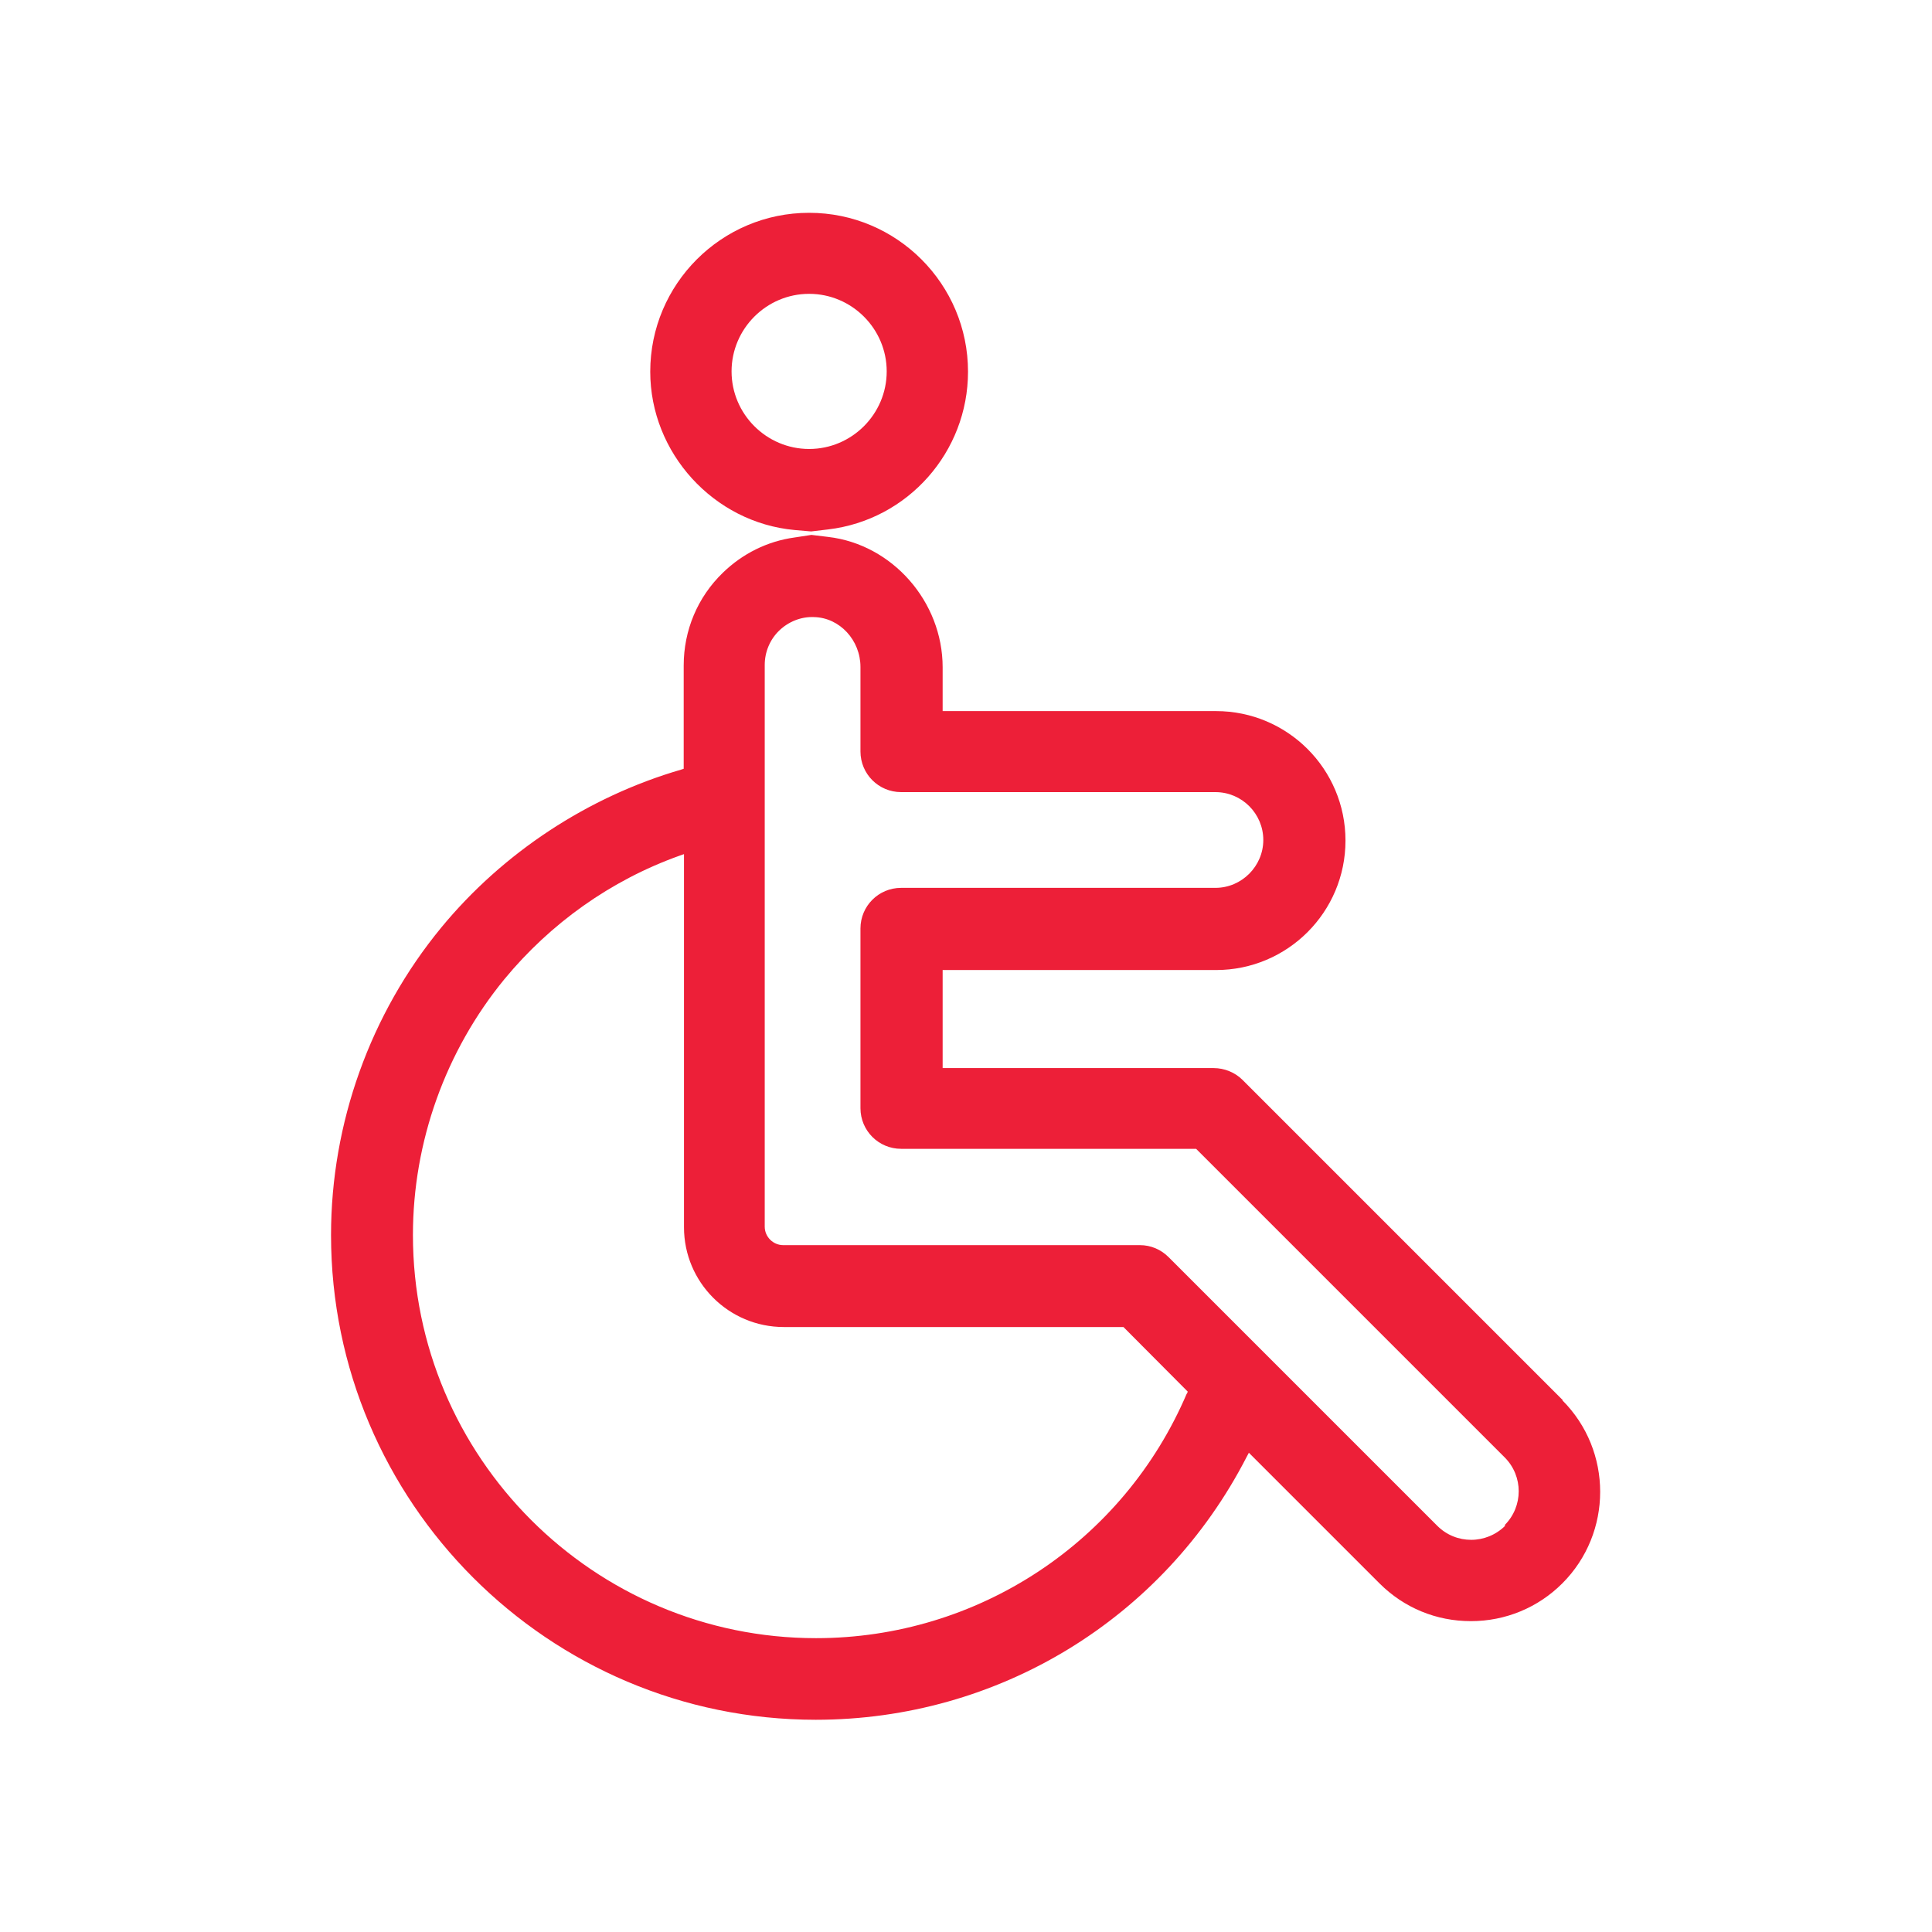 <?xml version="1.0" encoding="UTF-8"?>
<svg id="Layer_1" xmlns="http://www.w3.org/2000/svg" viewBox="0 0 67 67">
  <defs>
    <style>
      .cls-1 {
        fill: #ed1f38;
      }
    </style>
  </defs>
  <path class="cls-1" d="M28.13,18.43l.59-.07c2.77-.33,4.85-2.69,4.85-5.47,0-3.04-2.47-5.51-5.51-5.51s-5.51,2.47-5.51,5.51c0,2.82,2.2,5.23,5,5.49l.58.05ZM25.37,12.88c0-1.48,1.21-2.69,2.69-2.69s2.69,1.21,2.69,2.69-1.21,2.69-2.69,2.69-2.69-1.21-2.69-2.69Z"/>
  <path class="cls-1" d="M54.2,48.56l-11.11-11.11c-.26-.26-.63-.41-1-.41h-9.4v-3.4h9.48c2.48,0,4.49-2.01,4.49-4.49s-2.01-4.49-4.49-4.49h-9.48v-1.52c0-2.27-1.74-4.26-3.97-4.52l-.58-.07-.59.09c-.94.13-1.8.56-2.48,1.22-.88.85-1.36,2-1.36,3.22v3.58l-.09.03c-3.23.94-6.18,2.88-8.32,5.48-2.46,2.99-3.82,6.78-3.82,10.66,0,9.27,7.54,16.81,16.81,16.81,6.32,0,12.05-3.49,14.94-9.11l.08-.15.12.12,4.41,4.41c.85.85,1.97,1.31,3.17,1.31s2.33-.47,3.17-1.31c1.75-1.75,1.75-4.6,0-6.35ZM41.16,48.32c-2.2,5.16-7.25,8.49-12.86,8.49-7.71,0-13.98-6.27-13.98-13.98,0-3.23,1.13-6.38,3.17-8.87,1.6-1.94,3.69-3.43,6.06-4.28l.17-.06v12.94c0,1.91,1.55,3.46,3.46,3.46h11.78l.04.04,2.19,2.2-.03.08ZM52.2,52.91c-.32.32-.75.49-1.18.49s-.85-.16-1.18-.49l-9.31-9.31c-.27-.27-.62-.42-1-.42h-12.37c-.35,0-.64-.29-.64-.64v-19.48c0-.45.18-.88.5-1.19s.76-.49,1.21-.47c.89.02,1.61.8,1.61,1.73v2.93c0,.78.63,1.41,1.41,1.41h10.9c.92,0,1.66.75,1.66,1.66s-.75,1.66-1.66,1.66h-10.9c-.78,0-1.41.63-1.41,1.41v6.23c0,.78.63,1.41,1.41,1.41h10.23l.04.04,10.66,10.66c.65.65.65,1.7,0,2.35Z"/>
</svg>